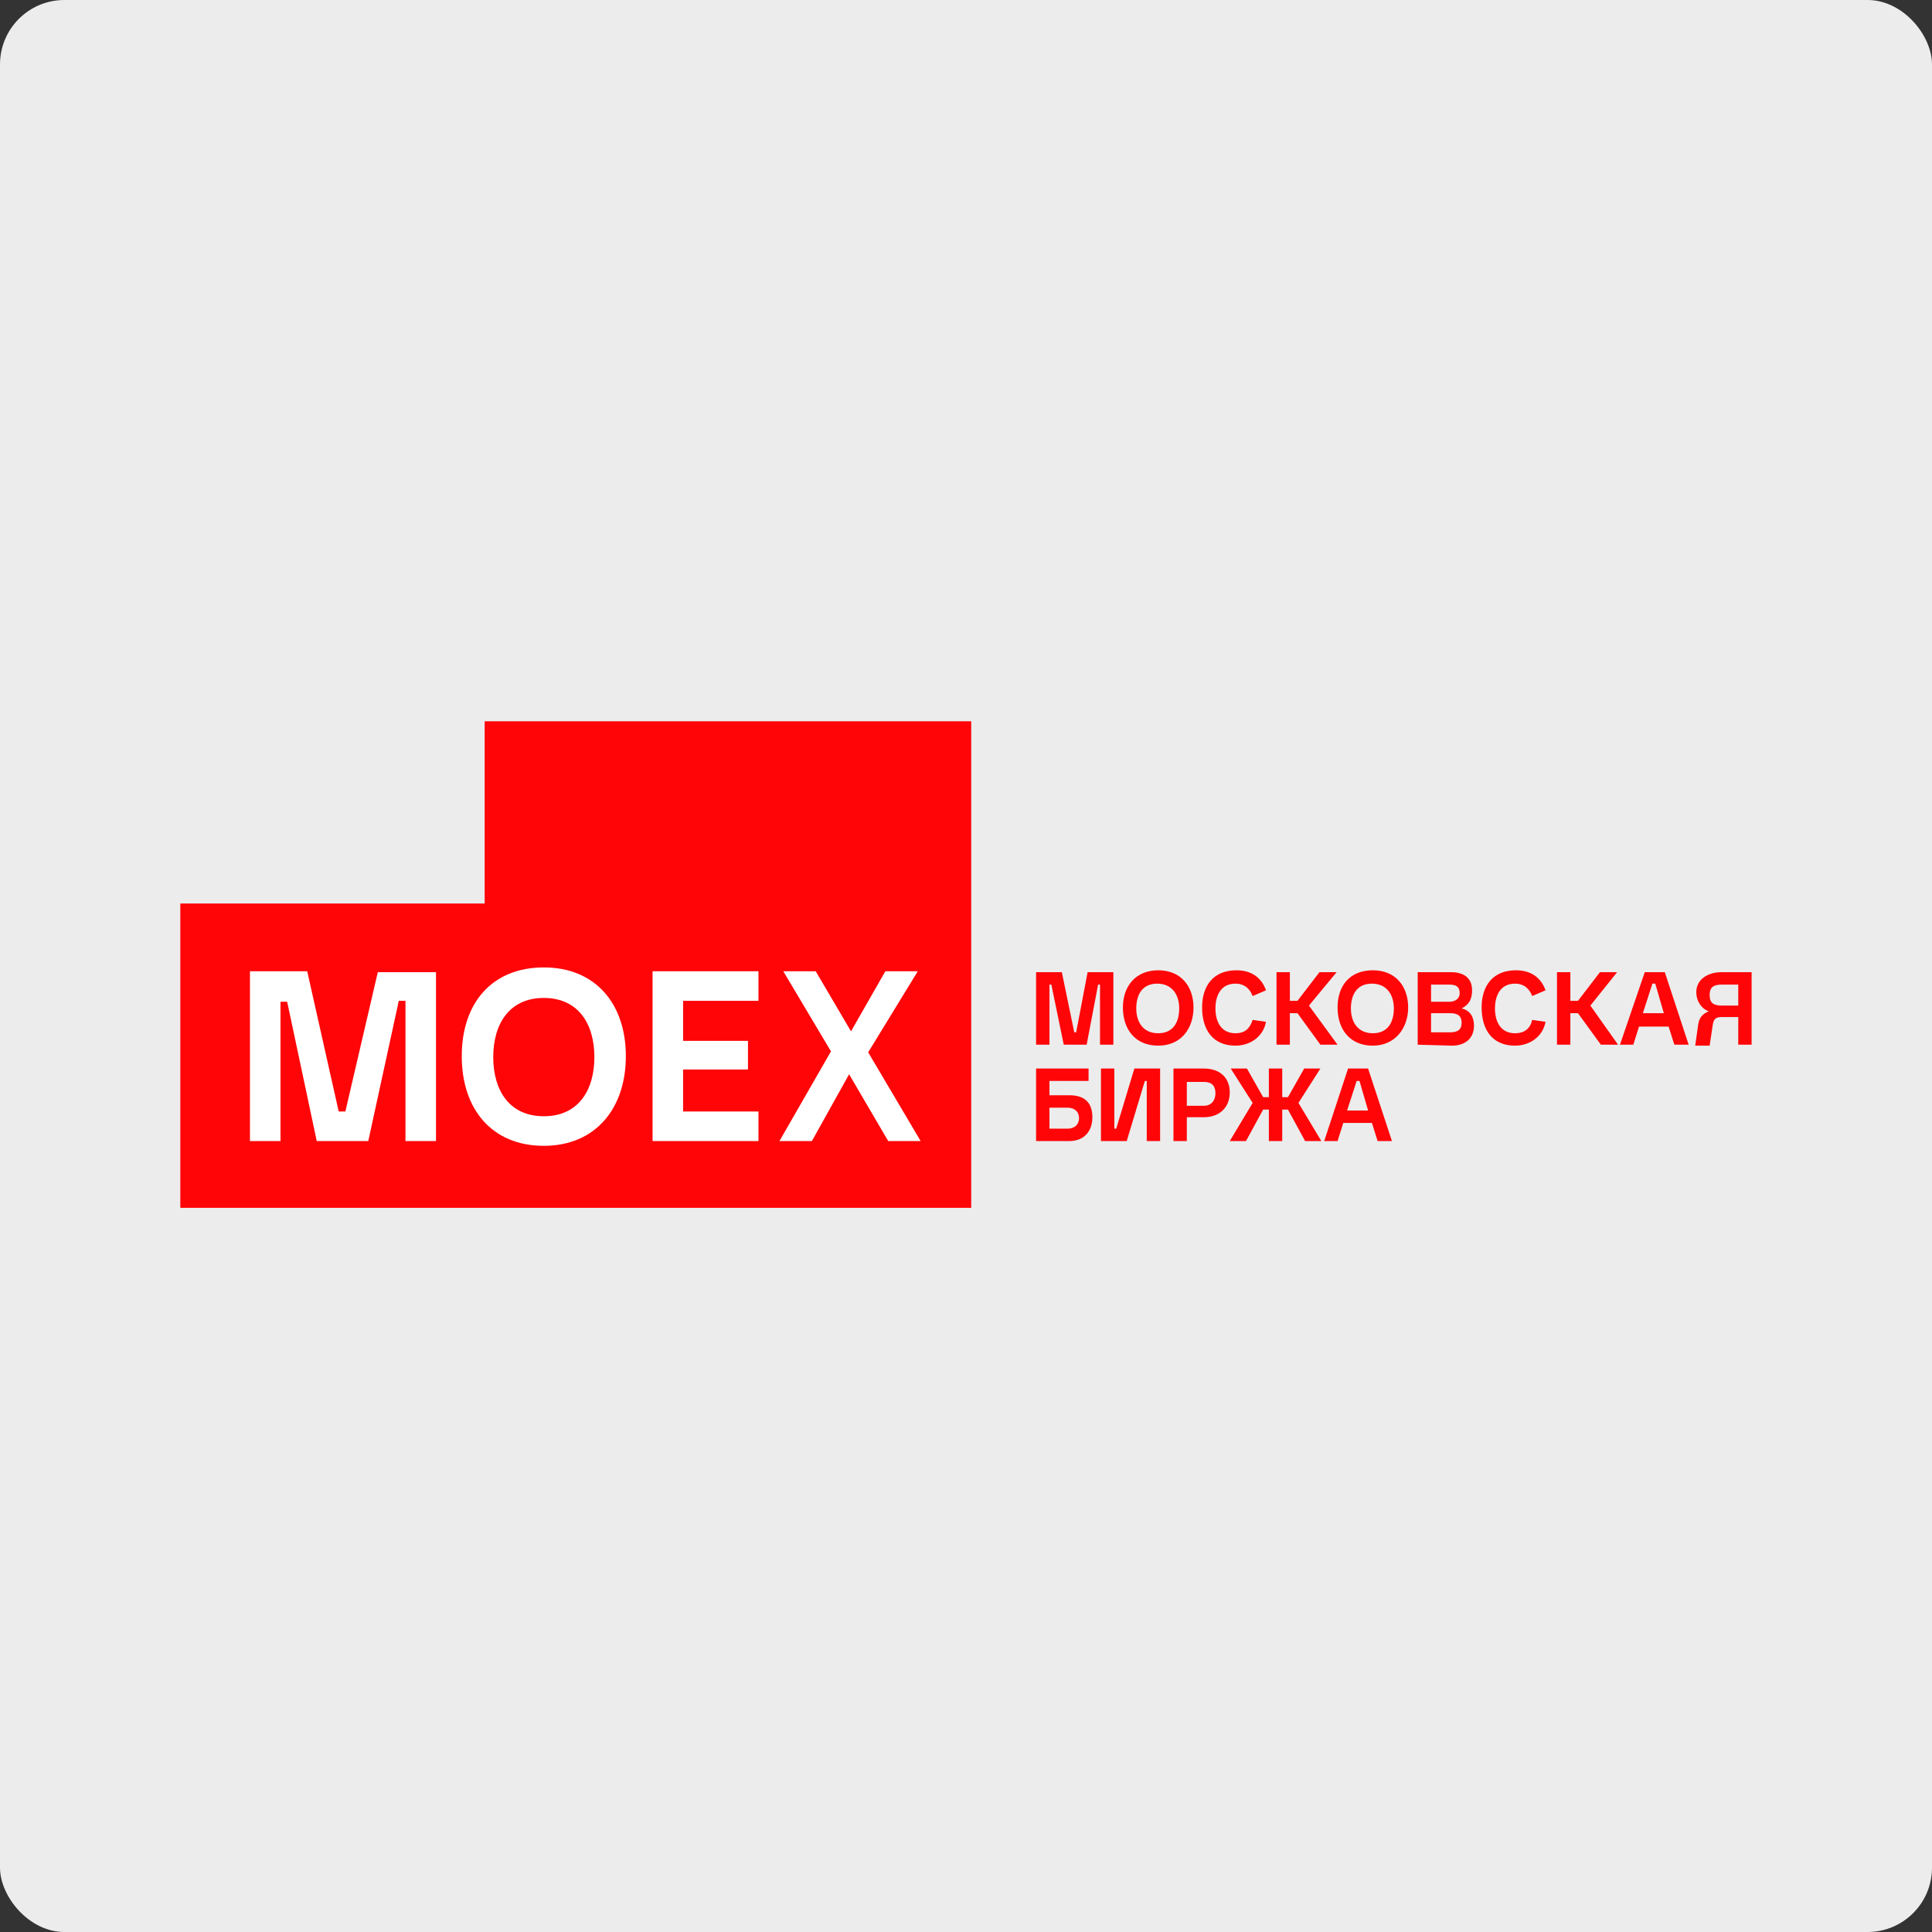 <?xml version="1.0" encoding="UTF-8"?> <svg xmlns="http://www.w3.org/2000/svg" width="600" height="600" viewBox="0 0 600 600" fill="none"><rect x="0" y="0" width="600" height="600" fill="#333333" stroke="none"/><rect width="600" height="600" rx="20" fill="#ECECEC"></rect><path d="M475.835 316.737L479.983 317.33C479.094 322.07 474.946 324.737 470.502 324.737C463.391 324.737 460.132 319.7 460.132 312.885C460.132 306.071 463.687 301.33 470.798 301.33C475.242 301.33 478.502 303.404 479.983 307.552L475.835 309.33C474.946 306.96 473.168 305.478 470.502 305.478C466.058 305.478 464.28 309.034 464.28 313.182C464.28 317.33 466.058 320.885 470.502 320.885C473.465 320.885 475.242 319.404 475.835 316.737ZM325.915 350.513H331.545C333.619 350.513 335.1 349.328 335.1 347.254C335.1 345.18 333.619 343.995 331.545 343.995H325.915V350.513ZM321.767 354.365V331.848H338.063V335.699H325.915V340.144H332.137C336.581 340.144 339.248 342.217 339.248 346.958C339.248 351.402 336.581 354.365 332.137 354.365H321.767ZM341.914 354.365V331.848H346.062V350.513H346.655L352.284 331.848H360.284V354.365H356.136V335.699H355.544L349.914 354.365H341.914ZM368.58 343.403H373.913C376.283 343.403 377.469 341.625 377.469 339.551C377.469 337.181 376.283 335.996 373.913 335.996H368.58V343.403ZM364.432 354.365V331.848H373.913C378.654 331.848 381.913 334.514 381.913 339.255C381.913 343.995 378.654 346.958 373.913 346.958H368.58V354.365H364.432ZM381.913 354.365L389.024 342.514L382.209 331.848H387.246L392.283 340.736H394.061V331.848H398.209V340.736H399.986L405.023 331.848H410.06L403.245 342.514L410.356 354.365H405.319L399.986 344.588H398.209V354.365H394.061V344.588H392.283L386.95 354.365H381.913ZM418.356 344.884H424.874L422.208 335.699H421.319L418.356 344.884ZM411.245 354.365L418.652 331.848H424.874L432.281 354.365H427.837L426.059 348.736H417.171L415.393 354.365H411.245ZM321.767 324.44V301.923H329.767L333.619 320.589H334.211L337.766 301.923H345.766V324.44H341.618V305.775H341.026L337.47 324.44H330.359L326.508 305.775H325.915V324.44H321.767ZM359.692 320.885C364.432 320.885 366.21 317.33 366.21 313.182C366.21 308.737 363.84 305.478 359.395 305.478C354.655 305.478 352.877 309.034 352.877 313.182C352.877 317.33 354.951 320.885 359.692 320.885ZM359.692 324.737C352.581 324.737 348.729 319.7 348.729 312.885C348.729 306.071 352.877 301.33 359.692 301.33C366.802 301.33 370.654 306.367 370.654 312.885C370.654 319.404 366.802 324.737 359.692 324.737ZM389.024 316.737L393.172 317.33C392.283 322.07 388.135 324.737 383.691 324.737C376.58 324.737 373.321 319.7 373.321 312.885C373.321 306.071 376.876 301.33 383.987 301.33C388.431 301.33 391.69 303.404 393.172 307.552L389.024 309.33C388.135 306.96 386.357 305.478 383.691 305.478C379.246 305.478 377.469 309.034 377.469 313.182C377.469 317.33 379.246 320.885 383.691 320.885C386.653 320.885 388.135 319.404 389.024 316.737ZM396.431 324.44V301.923H400.579V310.811H402.949L409.764 301.923H415.097L406.504 312.293L415.393 324.44H410.06L402.949 314.663H400.579V324.44H396.431ZM426.356 320.885C431.096 320.885 432.874 317.33 432.874 313.182C432.874 308.737 430.504 305.478 426.059 305.478C421.319 305.478 419.541 309.034 419.541 313.182C419.541 317.33 421.615 320.885 426.356 320.885ZM426.356 324.737C419.245 324.737 415.393 319.7 415.393 312.885C415.393 306.071 419.245 301.33 426.356 301.33C433.466 301.33 437.318 306.367 437.318 312.885C437.318 319.404 433.17 324.737 426.356 324.737ZM444.429 311.108H450.058C451.836 311.108 453.317 310.219 453.317 308.441C453.317 306.367 452.132 305.775 450.058 305.775H444.429V311.108ZM444.429 320.589H450.355C452.429 320.589 453.91 319.996 453.91 317.626C453.91 315.256 452.429 314.663 450.355 314.663H444.429V320.589ZM440.281 324.44V301.923H450.651C454.206 301.923 457.169 303.404 457.169 307.552C457.169 310.219 456.28 311.996 453.91 313.182C456.577 313.774 457.762 315.848 457.762 318.515C457.762 322.663 454.799 324.737 450.947 324.737L440.281 324.44ZM483.538 324.44V301.923H487.686V310.811H490.057L496.871 301.923H502.204L493.908 312.293L502.501 324.44H497.168L490.057 314.663H487.686V324.44H483.538ZM510.204 314.663H516.722L514.056 305.478H513.167L510.204 314.663ZM503.093 324.44L510.797 301.923H517.019L524.426 324.44H519.981L518.204 318.811H509.019L507.241 324.44H503.093ZM539.832 311.996V305.775H534.796C532.425 305.775 530.944 306.367 530.944 309.034C530.944 311.7 532.425 312.293 534.796 312.293H539.832V311.996ZM526.5 324.44L527.389 318.218C527.685 316.144 528.574 314.959 530.648 314.07C528.277 313.182 526.796 310.811 526.796 308.145C526.796 303.997 530.648 301.923 534.499 301.923H543.98V324.44H539.832V315.848H534.796C532.722 315.848 532.129 316.441 531.833 318.811L530.944 324.737H526.5V324.44ZM56 375.105V280.59H150.515V224H301.62V375.105H56Z" fill="#FF0508"></path><path d="M107.258 345.18H105.184L95.406 301.626H77.629V354.365H87.111V311.107H89.184L98.369 354.365H114.369L123.85 310.811H125.924V354.365H135.405V301.922H117.332L107.258 345.18ZM202.661 354.365H235.549V345.18H212.143V332.143H232.29V323.255H212.143V310.811H235.549V301.626H202.661V354.365ZM168.885 346.661C158.219 346.661 153.182 338.662 153.182 328.292C153.182 317.922 158.219 309.922 168.885 309.922C179.551 309.922 184.588 317.922 184.588 328.292C184.588 338.662 179.551 346.661 168.885 346.661ZM168.885 300.441C152.886 300.441 143.405 311.403 143.405 327.995C143.405 344.587 152.886 355.846 168.885 355.846C184.884 355.846 194.365 344.291 194.365 327.995C194.365 311.7 184.884 300.441 168.885 300.441ZM242.067 354.365H252.141L263.696 333.625L275.844 354.365H285.917L269.622 326.81L285.029 301.626H274.955L264.289 320.292L253.326 301.626H243.252L258.067 326.514L242.067 354.365Z" fill="white"></path></svg> 